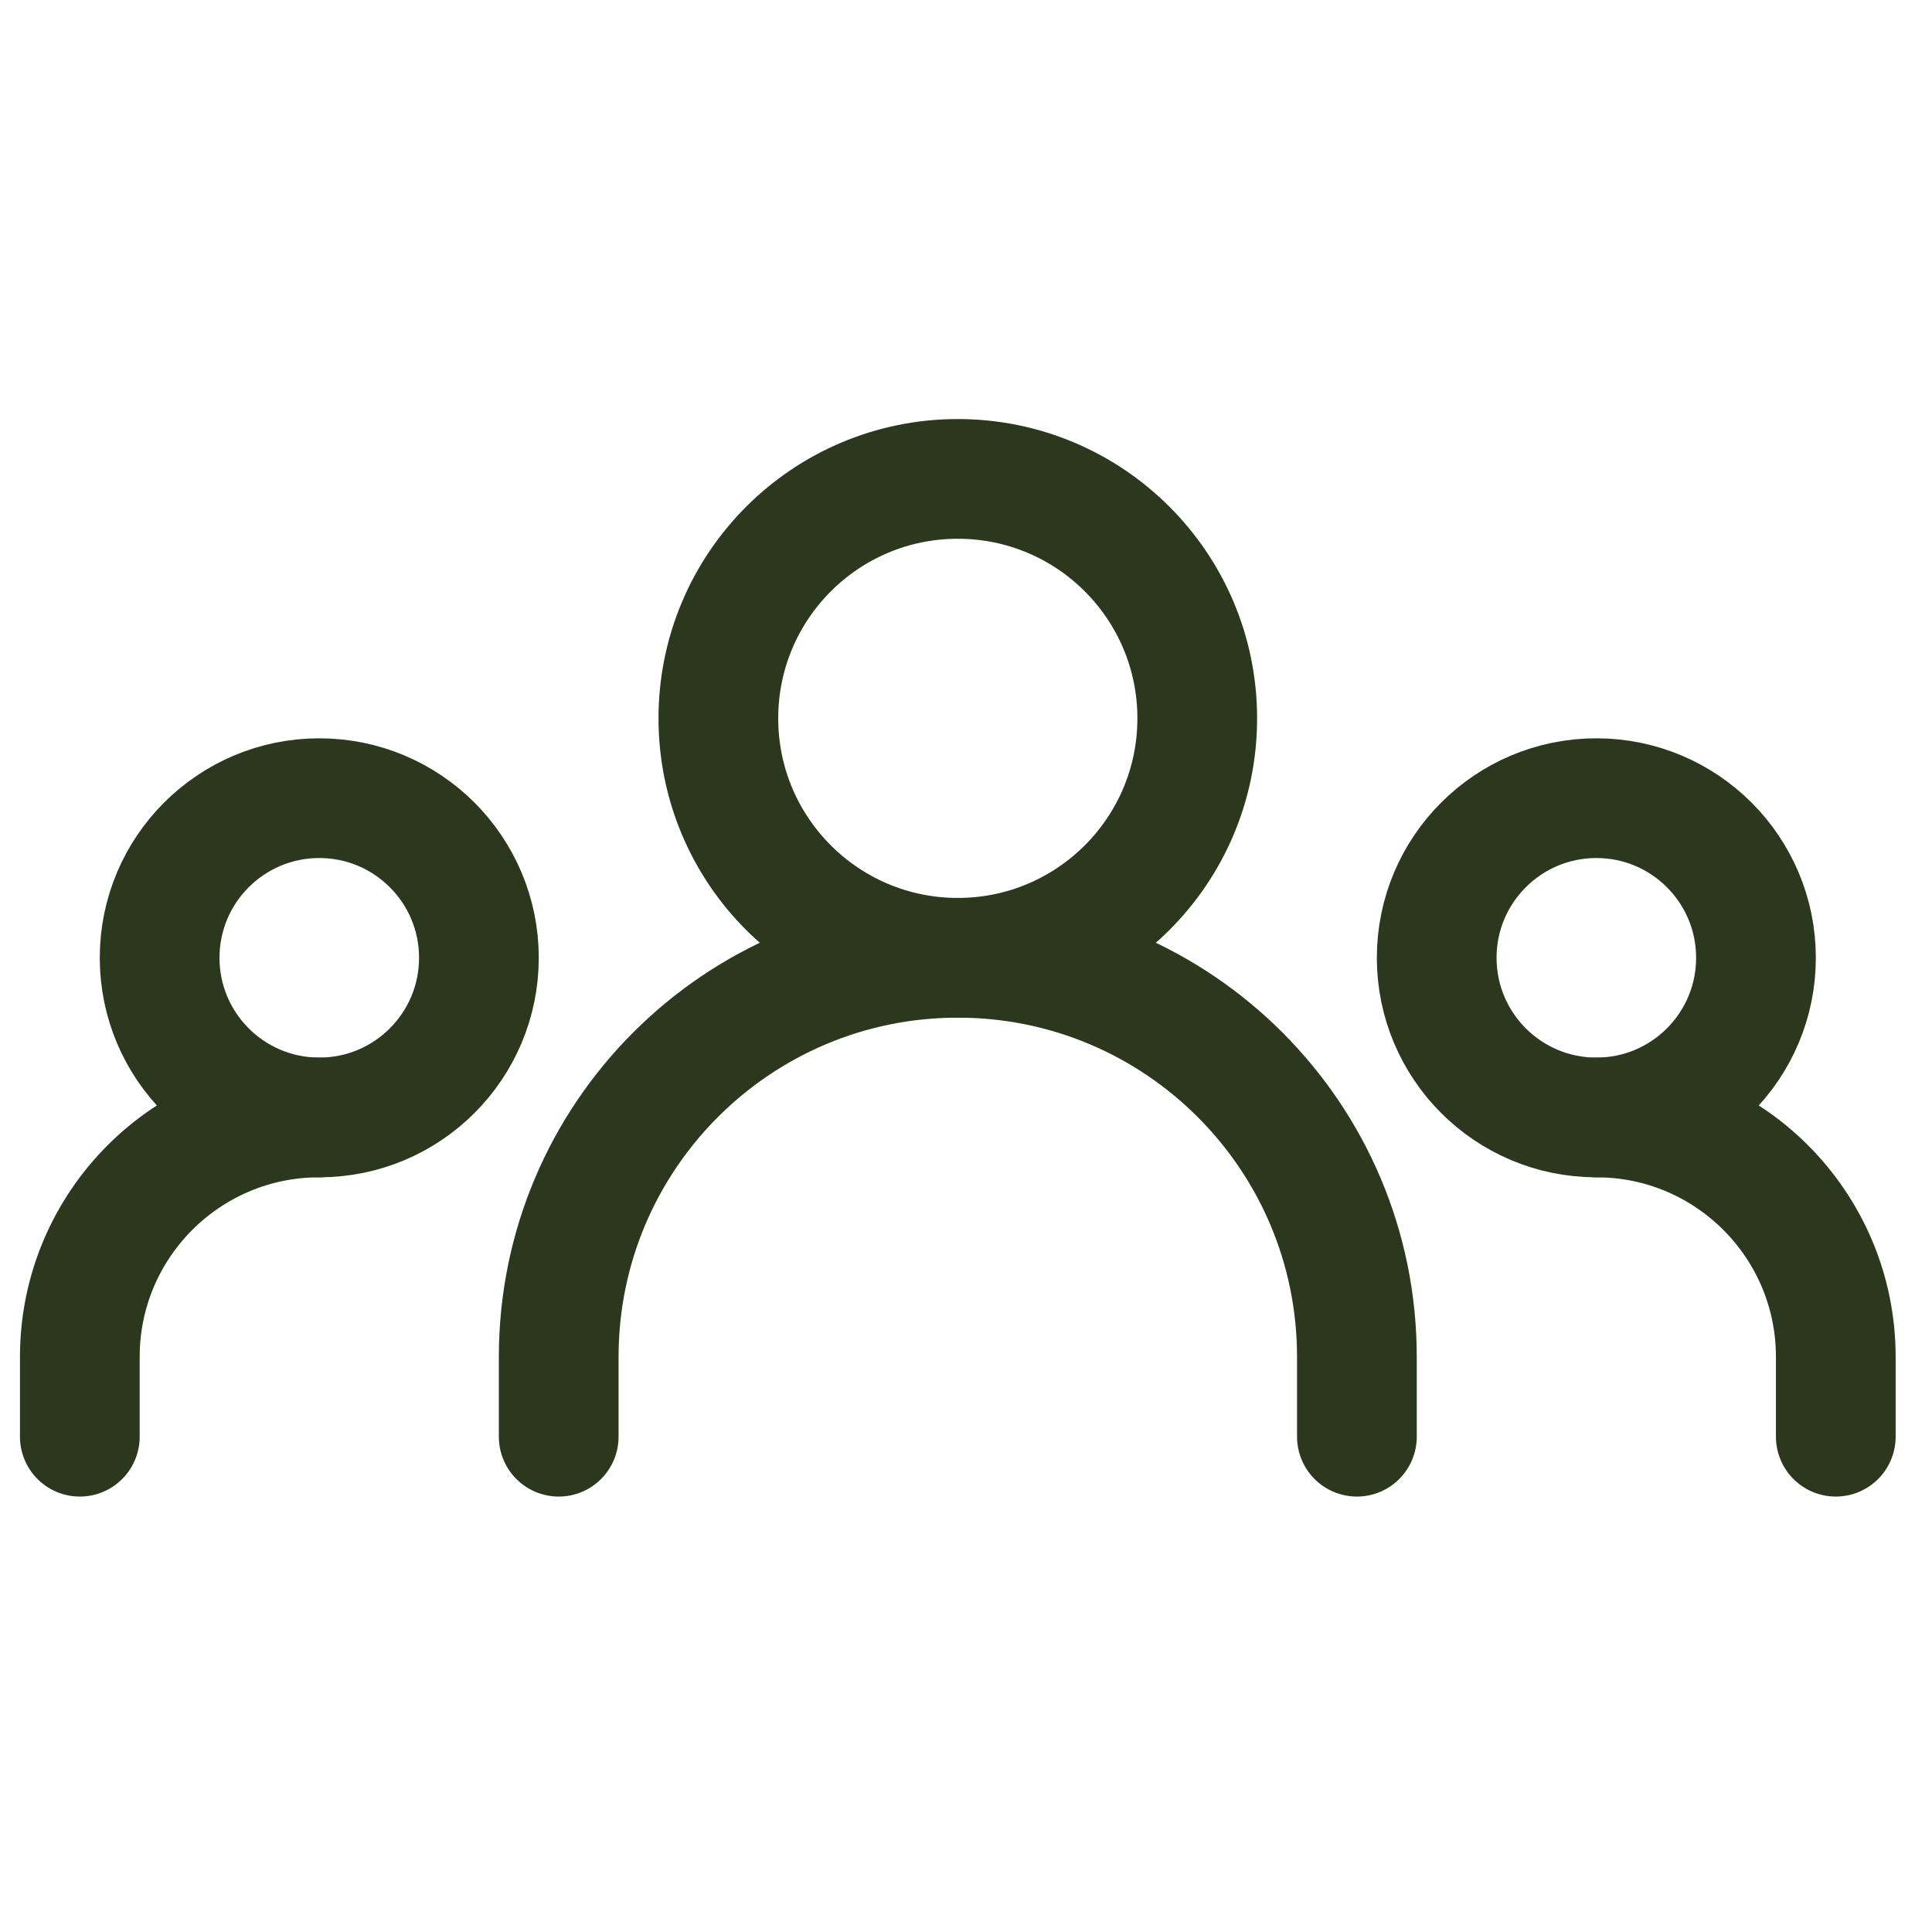 <svg width="85" height="85" viewBox="0 0 85 85" fill="none" xmlns="http://www.w3.org/2000/svg">
<path d="M24.581 63.209V59.698C24.581 50.001 32.443 42.139 42.14 42.139C51.837 42.139 59.698 50.001 59.698 59.698V63.209" stroke="#2B381D" stroke-width="5.267" stroke-linecap="round" stroke-linejoin="round"/>
<path d="M3.512 63.209V59.698C3.512 53.879 8.228 49.163 14.046 49.163" stroke="#2B381D" stroke-width="5.267" stroke-linecap="round" stroke-linejoin="round"/>
<path d="M80.767 63.209V59.698C80.767 53.879 76.051 49.163 70.233 49.163" stroke="#2B381D" stroke-width="5.267" stroke-linecap="round" stroke-linejoin="round"/>
<path d="M42.139 42.139C47.958 42.139 52.674 37.423 52.674 31.605C52.674 25.786 47.958 21.07 42.139 21.07C36.321 21.07 31.605 25.786 31.605 31.605C31.605 37.423 36.321 42.139 42.139 42.139Z" stroke="#2B381D" stroke-width="5.267" stroke-linecap="round" stroke-linejoin="round"/>
<path d="M14.047 49.163C17.925 49.163 21.07 46.019 21.07 42.139C21.07 38.261 17.925 35.116 14.047 35.116C10.168 35.116 7.023 38.261 7.023 42.139C7.023 46.019 10.168 49.163 14.047 49.163Z" stroke="#2B381D" stroke-width="5.267" stroke-linecap="round" stroke-linejoin="round"/>
<path d="M70.233 49.163C74.112 49.163 77.256 46.019 77.256 42.139C77.256 38.261 74.112 35.116 70.233 35.116C66.354 35.116 63.209 38.261 63.209 42.139C63.209 46.019 66.354 49.163 70.233 49.163Z" stroke="#2B381D" stroke-width="5.267" stroke-linecap="round" stroke-linejoin="round"/>
</svg>
